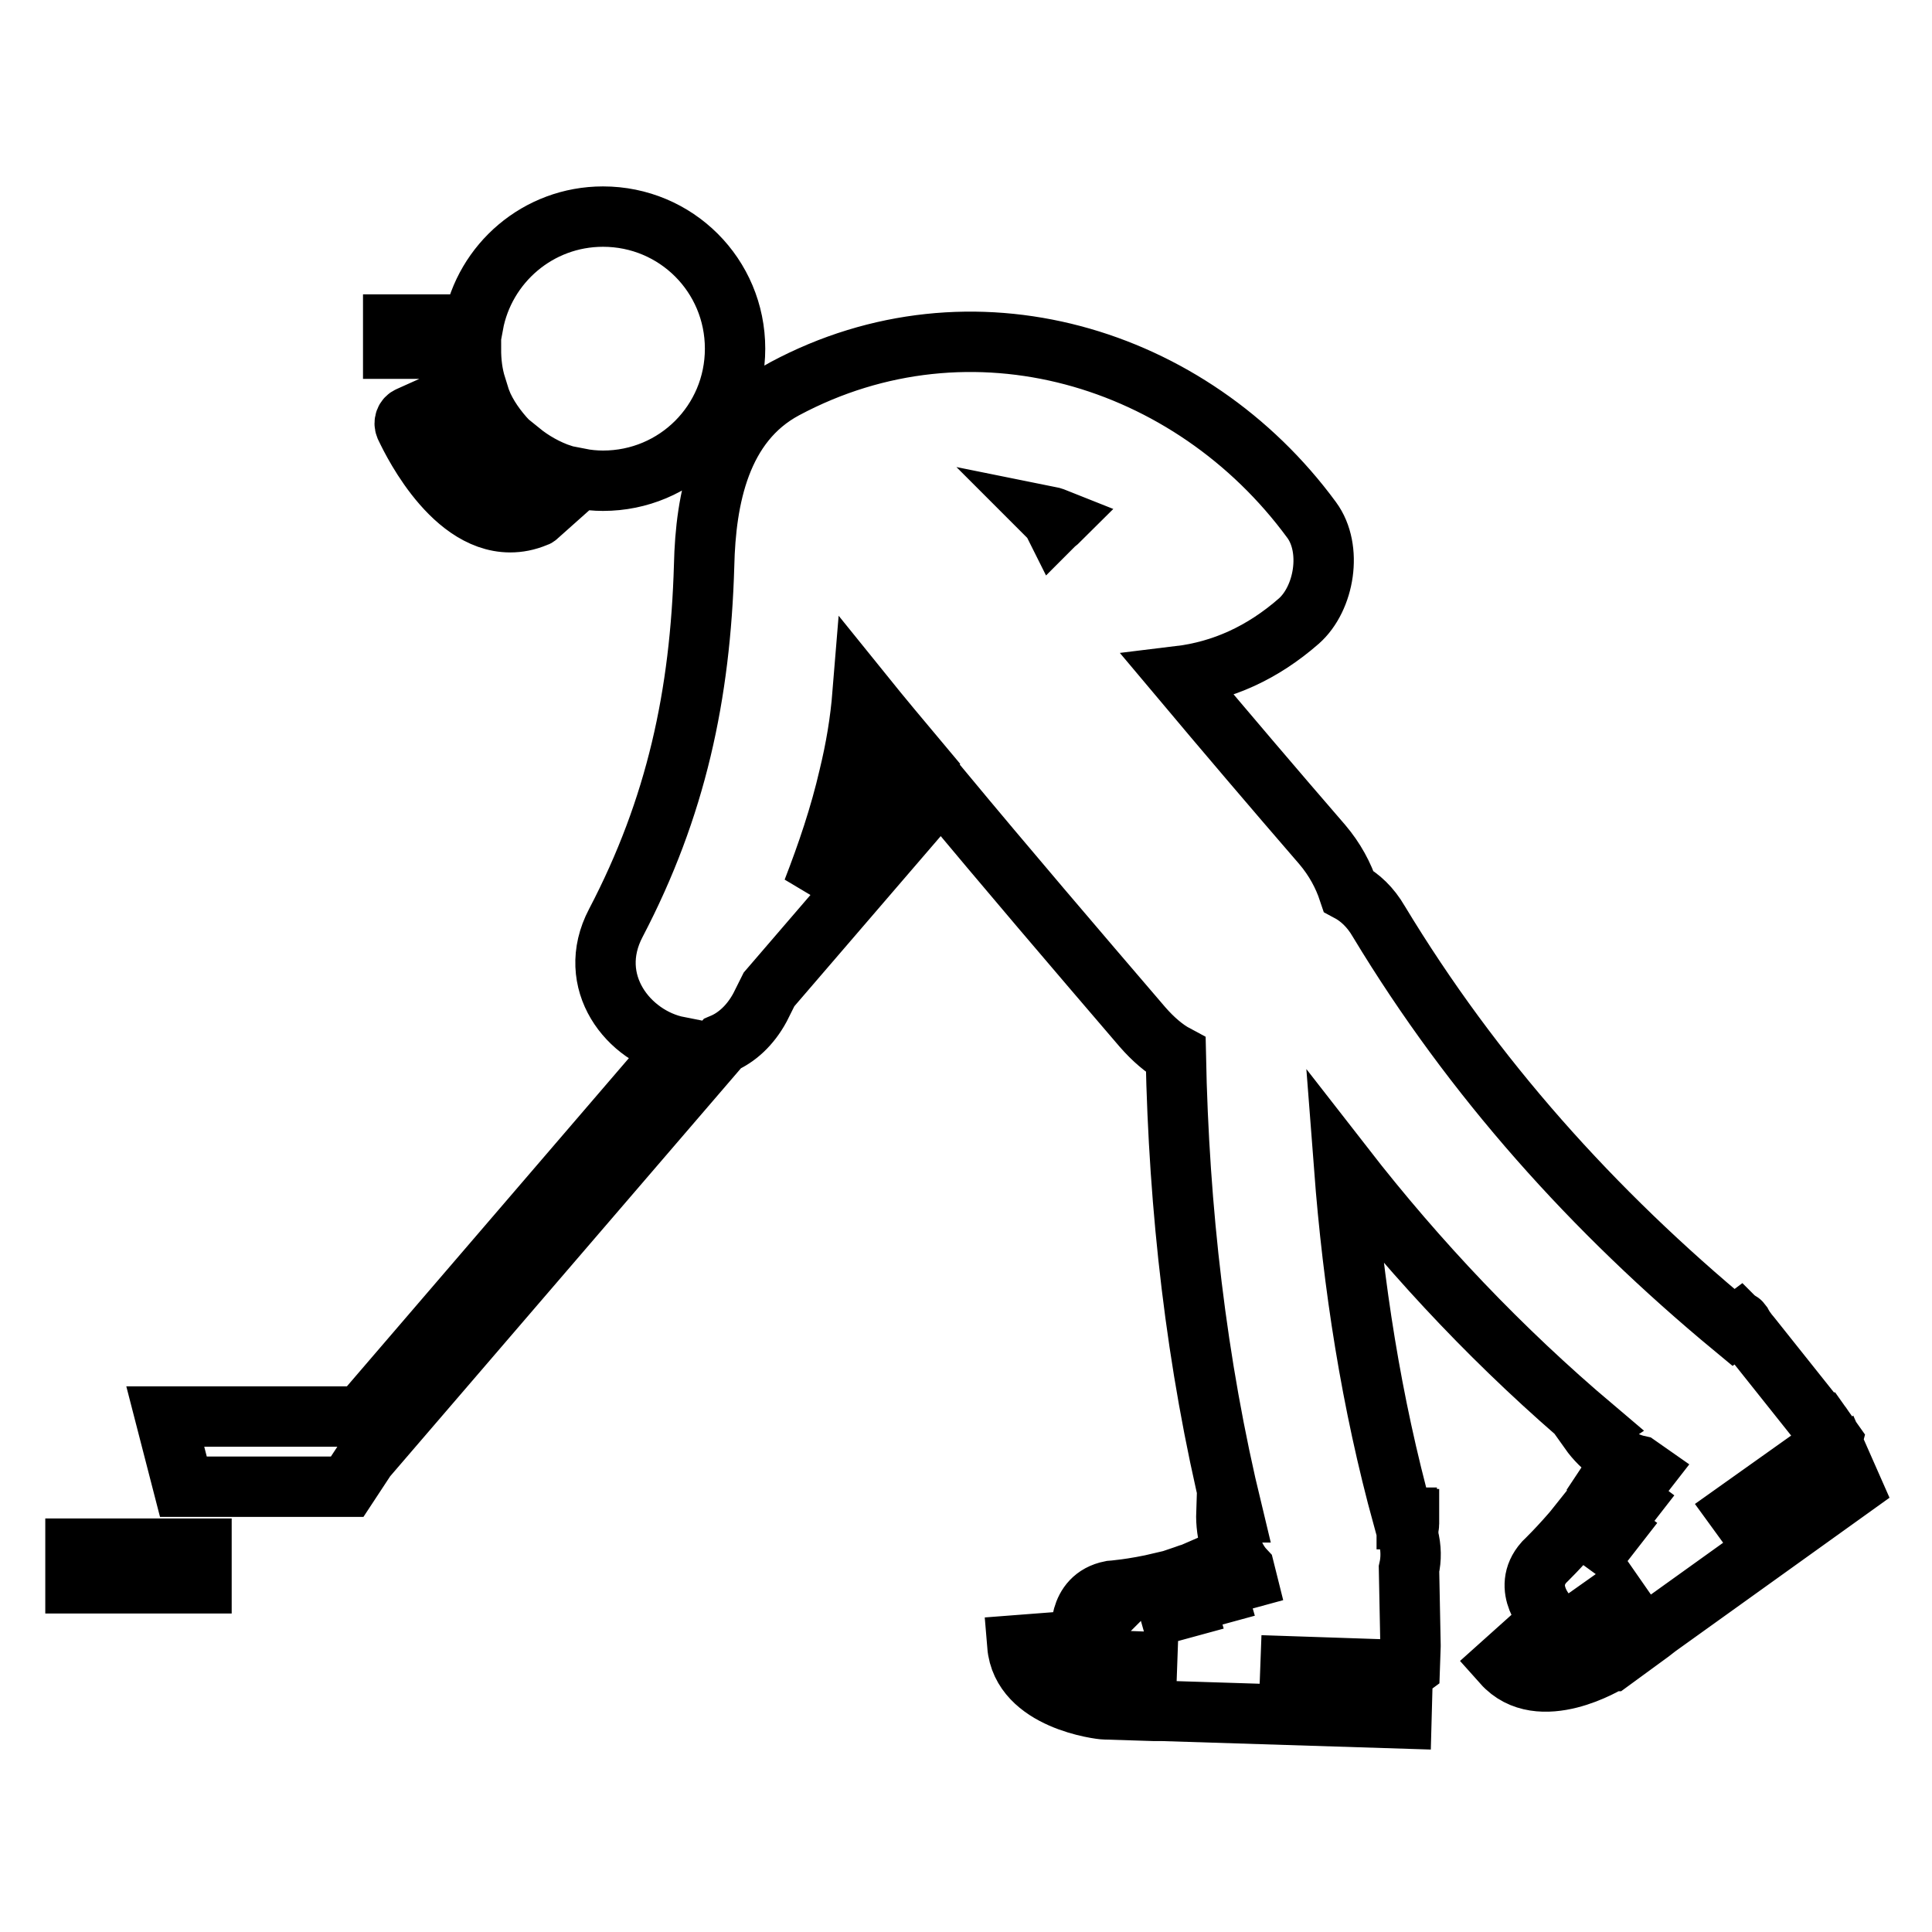 <?xml version="1.0" encoding="utf-8"?>
<!-- Svg Vector Icons : http://www.onlinewebfonts.com/icon -->
<!DOCTYPE svg PUBLIC "-//W3C//DTD SVG 1.1//EN" "http://www.w3.org/Graphics/SVG/1.1/DTD/svg11.dtd">
<svg version="1.1" xmlns="http://www.w3.org/2000/svg" xmlns:xlink="http://www.w3.org/1999/xlink" x="0px" y="0px" viewBox="0 0 256 256" enable-background="new 0 0 256 256" xml:space="preserve">
<g> <path stroke-width="8" fill-opacity="0" stroke="#000000"  d="M63.1,51.2l-8.9,4c-0.5,0.2-0.7,0.8-0.5,1.3c0.3,0.6,5.7,12.7,13.9,12.7c1.1,0,2.2-0.2,3.4-0.7 c0.1,0,0.2-0.1,0.3-0.2l5.5-4.9c1,0.2,2.1,0.3,3.1,0.3c9.7,0,17.5-7.8,17.5-17.5c0-9.7-7.8-17.5-17.5-17.5 c-8.6,0-15.7,6.2-17.2,14.3H52.1v3.2h10.3C62.4,48,62.6,49.6,63.1,51.2z M60.3,63.1c-2.1-2.4-3.7-5.1-4.4-6.5l7.8-3.5 c0.8,2,2.1,3.8,3.6,5.4l-6.8,4.5C60.5,63,60.4,63,60.3,63.1z M70.1,66.7c-3.1,1.2-6-0.1-8.3-2.2l7.1-4.7c1.6,1.3,3.5,2.4,5.6,3.1 L70.1,66.7z M10,205.2h16.7v4.6H10V205.2z M243.9,193.7l-12.1,8.7l-1.6-2.2l12.1-8.6c0.4-0.3,0.5-0.7,0.5-0.7l-1.7-2.4 c0,0-0.1,0-0.1-0.1l0,0l-9-11.3l-0.5-0.6c-0.1-0.2-0.3-0.4-0.4-0.6c0,0,0,0,0,0c0,0,0,0,0,0c-0.1-0.2-0.2-0.3-0.3-0.5l0,0 c-0.3-0.4-0.2-0.2-0.1,0l-0.1,0c0,0-0.1-0.1-0.1-0.1l-0.8,0.6c-18.6-15.4-34.5-33.1-47-53.8c-1.1-1.9-2.5-3.2-4-4 c-0.7-2.1-1.8-4.2-3.5-6.2c-6.4-7.4-12.7-14.8-19-22.3c5.8-0.7,11.1-3.1,15.9-7.3c3.4-3,4.5-9.6,1.7-13.4 c-16-21.8-45.1-30.6-69.8-17.4c-8.6,4.6-10.5,14.6-10.7,23.4c-0.5,17.2-3.7,32.1-11.7,47.4c-4.1,7.8,1.7,15.1,8.3,16.4l-42.1,49 H21.9l2.4,9.3H46l2.5-3.8l47.2-54.9c1.9-0.8,3.7-2.4,5-4.8c0.4-0.8,0.8-1.6,1.2-2.4l22.8-26.5c8.8,10.6,17.7,21,26.7,31.5 c1.4,1.6,2.9,2.9,4.4,3.7c0.4,20.4,2.7,40.8,7.5,60.6l-0.8,0c-0.1,2.9,0.8,5.9,2.4,7.6l0.3,1.2l-2.2,0.6l-0.9-3.2 c-0.6,0.3-1.2,0.6-1.9,0.9l1.1,3.8l-2.2,0.6l-1-3.5c-0.7,0.2-1.4,0.5-2,0.7l1.1,3.9l-2.2,0.6l-1.1-3.9c-3.8,0.9-6.7,1.1-6.7,1.1 c-4.6,0.9-3.9,6.1-3.9,6.1h0.1c0,0-0.1,0.1-0.1,0.1l-0.1,2.6c0,0.2,0.4,0.3,0.8,0.3l8,0.3l-0.1,2.8l-5.2-0.2 c-0.7-0.1-7.7-1.1-8-5.1l-3.9,0.3c0.6,7.3,11.1,8.5,11.6,8.5l0.1,0l6.4,0.2l1.1,0l31.7,1l0.1-3.7l-14.9-0.5l0.1-2.7l14.9,0.5 c0.5,0,0.9-0.3,0.9-0.3l0.1-2.9c0,0,0-0.1,0-0.1l0,0l-0.2-10.1c0.3-1.3,0.3-2.8-0.1-4.3v-0.1l0-0.8c0-0.3,0.1-0.5,0.1-0.8 c0,0,0,0,0,0c0,0,0,0,0,0c0-0.2,0-0.4,0-0.6l-0.1,0c0-0.5,0-0.3-0.1,0h-0.1c0-0.1,0-0.1,0-0.2l-0.5,0c-4.2-15.3-6.6-30.8-7.8-46.5 c9.8,12.6,20.8,24.2,33.1,34.6l-0.6,0.4c1.7,2.4,4.2,4.1,6.5,4.6l1,0.7l-1.4,1.8l-2.7-2c-0.3,0.6-0.6,1.2-1,1.8l3.2,2.4l-1.4,1.8 l-3-2.2c-0.4,0.6-0.8,1.2-1.2,1.7l3.3,2.4l-1.4,1.8l-3.3-2.4c-2.5,3-4.6,5-4.6,5c-3.1,3.5,0.6,7.2,0.6,7.2l0,0c0,0,0,0.1,0,0.1 l1.5,2.1c0.1,0.1,0.5,0,0.9-0.2l6.5-4.6l1.6,2.3l-4.2,3c-0.6,0.3-6.8,3.8-9.5,0.9l-2.9,2.6c4.9,5.5,14-0.1,14.3-0.3l0.1,0l5.2-3.8 l0.9-0.7l25.8-18.5L243.9,193.7z M138.9,68.4c0.5,0.1,1,0.3,1.5,0.5c-0.2,0.2-0.5,0.4-0.7,0.6C139.5,69.1,139.2,68.7,138.9,68.4z  M107.7,118c1.9-4.9,3.6-9.9,4.8-15.1c0.9-3.7,1.5-7.3,1.8-11c2.5,3.1,5.1,6.2,7.7,9.3L107.7,118z"/></g>
</svg>